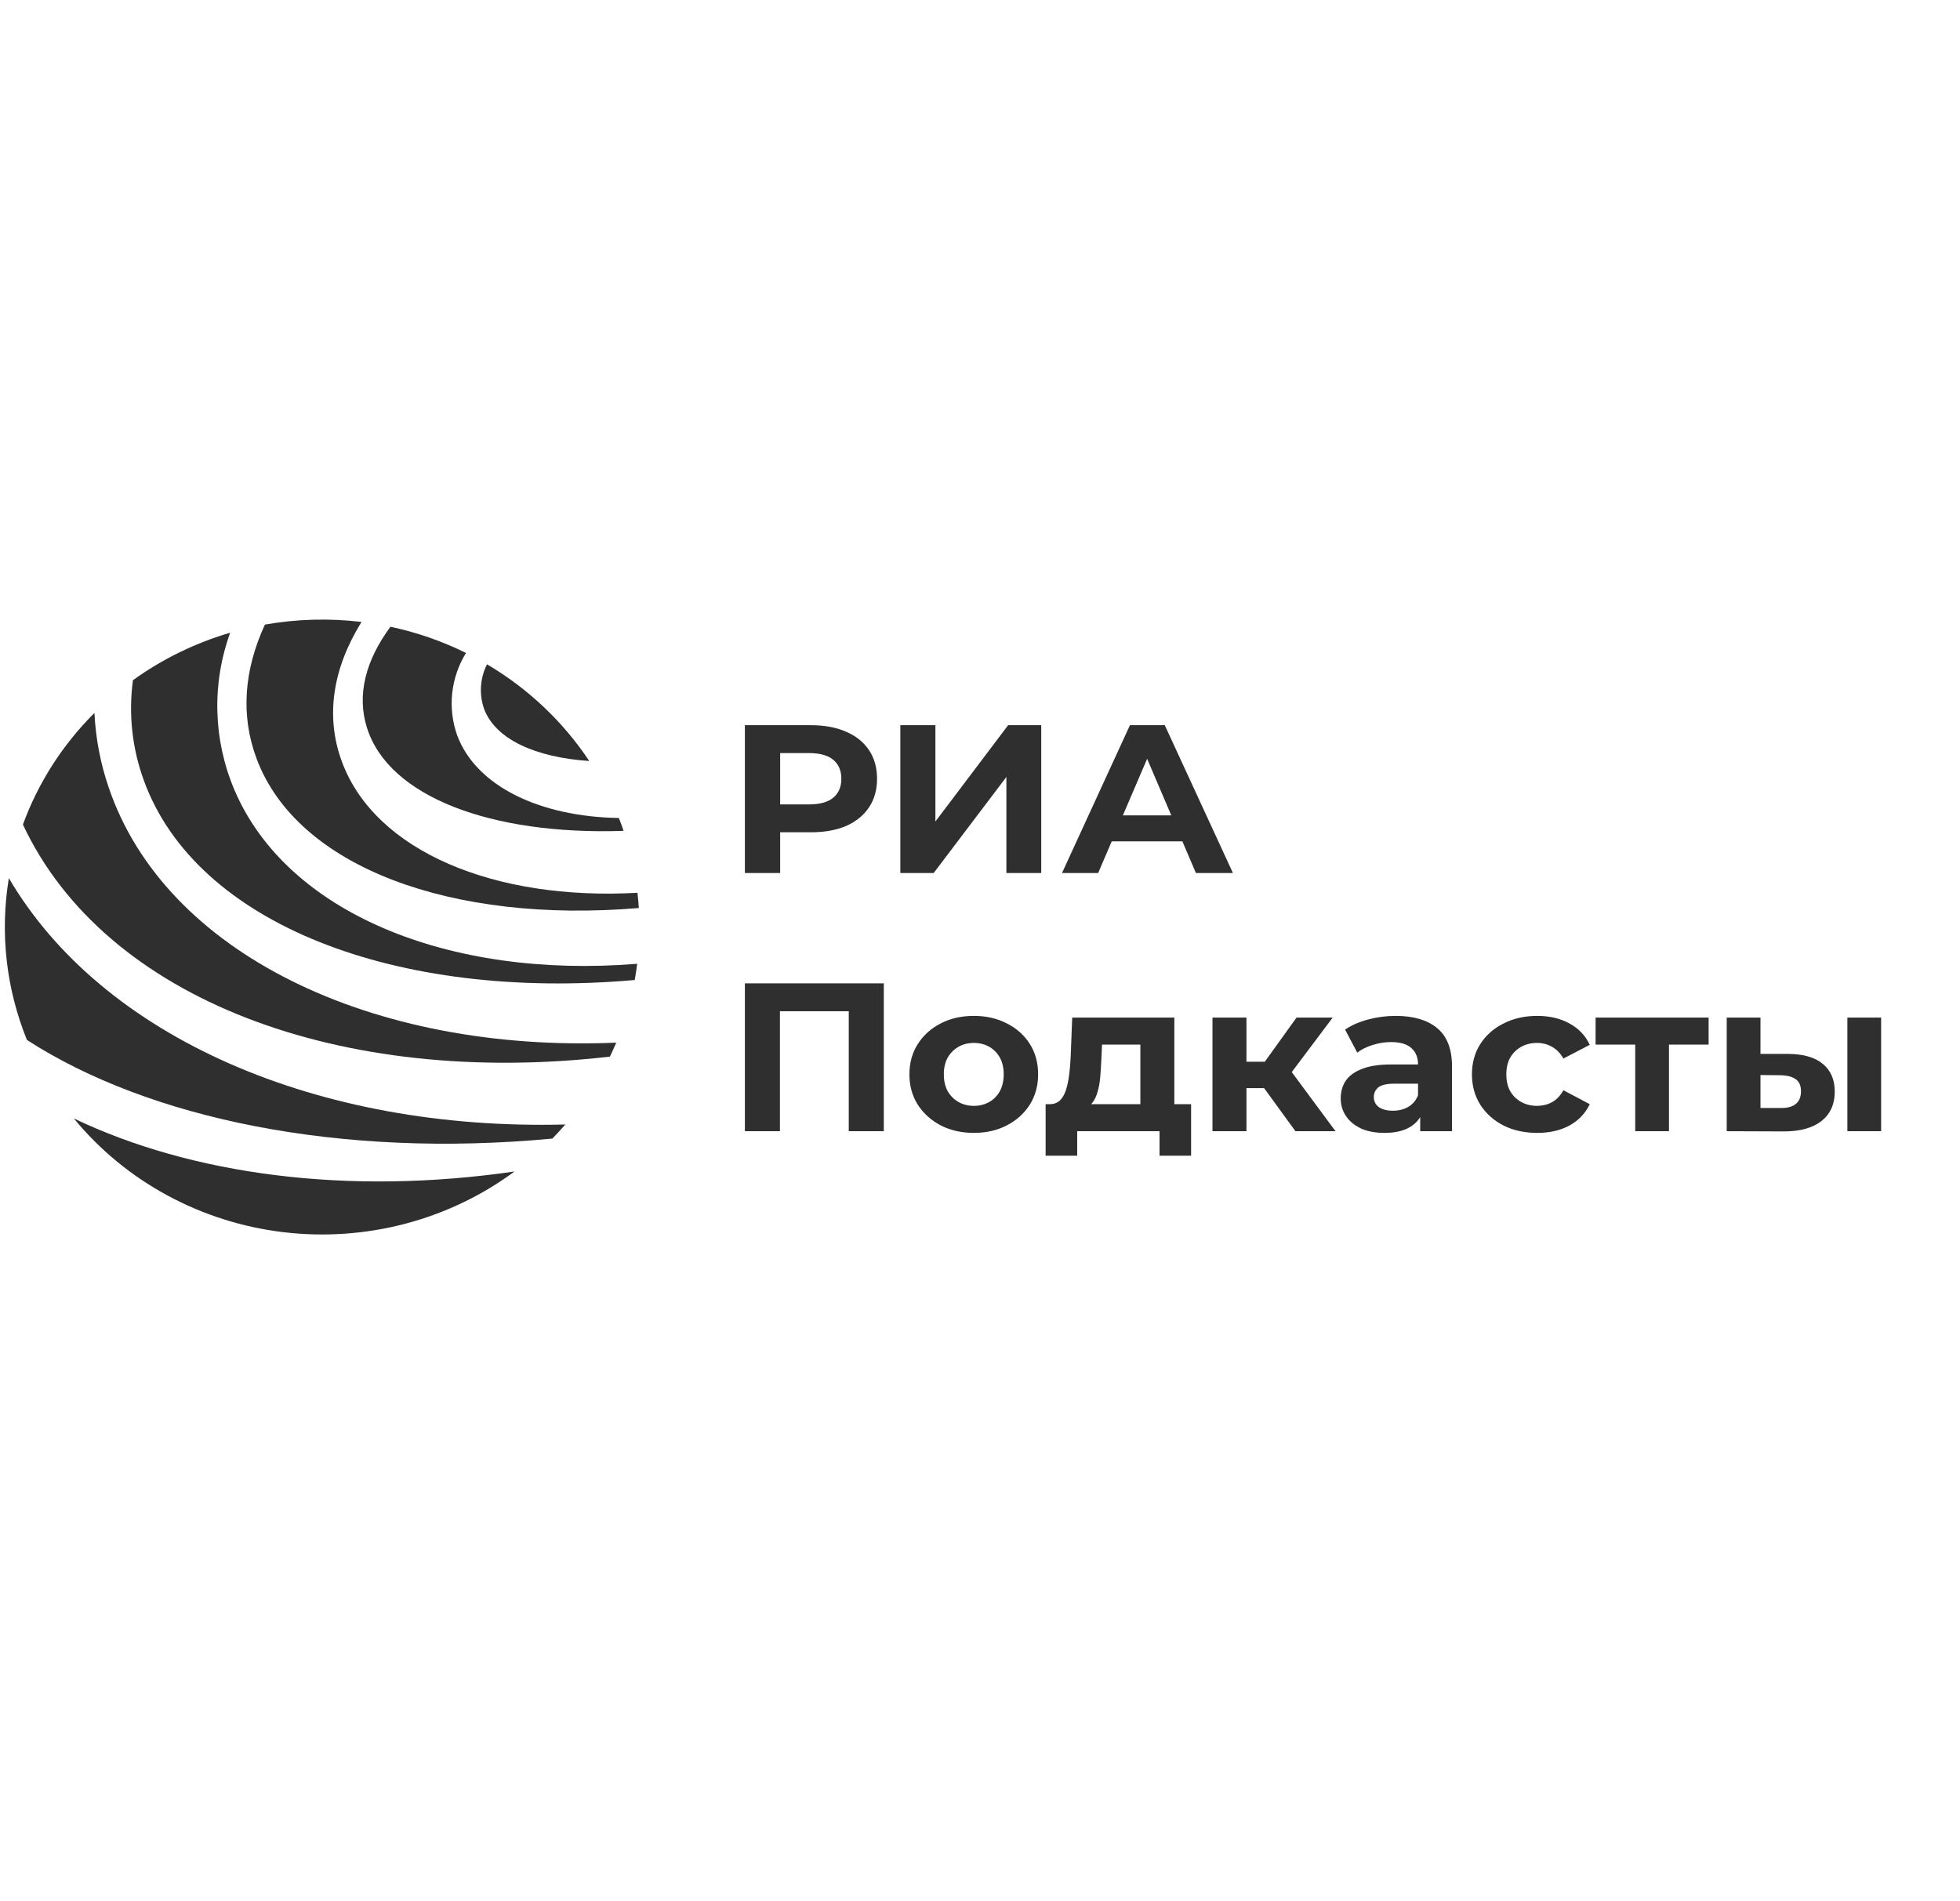 <?xml version="1.0" encoding="UTF-8"?> <svg xmlns="http://www.w3.org/2000/svg" width="200" height="194" viewBox="0 0 200 194" fill="none"><g clip-path="url(#clip0_2597_3)"><mask id="mask0_2597_3" style="mask-type:luminance" maskUnits="userSpaceOnUse" x="0" y="0" width="200" height="194"><path d="M200 0H0V194H200V0Z" fill="white"></path></mask><g mask="url(#mask0_2597_3)"><path d="M28.88 125.741C37.287 126.753 45.769 124.531 52.505 119.552C35.501 122.027 19.56 119.89 7.535 114.139C12.809 120.563 20.472 124.729 28.88 125.741Z" fill="#2F2F2F"></path><path d="M56.364 116.194C56.819 115.727 57.26 115.248 57.687 114.756C32.396 115.418 10.43 105.861 0.903 89.614C-0.017 95.18 0.621 100.884 2.749 106.13C15.178 114.166 34.678 118.239 56.364 116.194Z" fill="#2F2F2F"></path><path d="M62.238 107.829C62.463 107.36 62.677 106.885 62.879 106.404C37.945 107.457 16.786 97.255 11.074 80.312C10.244 77.868 9.76 75.327 9.637 72.756C6.386 75.999 3.896 79.885 2.338 84.147C10.709 102.017 34.811 110.995 62.238 107.829Z" fill="#2F2F2F"></path><path d="M64.769 100.011C64.866 99.464 64.949 98.912 65.018 98.356C45.789 99.917 29.248 93.169 23.904 80.575C21.749 75.469 21.601 69.774 23.488 64.569C19.916 65.617 16.559 67.257 13.566 69.416C13.101 72.863 13.482 76.369 14.679 79.647C19.991 94.284 40.407 102.165 64.769 100.011Z" fill="#2F2F2F"></path><path d="M65.185 92.664C65.153 92.142 65.106 91.624 65.048 91.11C50.429 91.93 38.289 86.86 34.901 77.765C33.142 73.044 33.994 68.144 36.89 63.47C33.609 63.076 30.285 63.167 27.032 63.74C24.913 68.337 24.515 72.993 26.197 77.46C30.355 88.504 46.092 94.274 65.185 92.664Z" fill="#2F2F2F"></path><path d="M39.839 63.96C37.318 67.387 36.383 70.901 37.444 74.27C39.666 81.322 50.127 85.244 63.631 84.791C63.48 84.349 63.321 83.912 63.152 83.479C55.076 83.345 48.585 80.237 46.647 75.034C46.16 73.654 45.988 72.188 46.144 70.737C46.3 69.286 46.781 67.886 47.551 66.633C45.109 65.427 42.517 64.529 39.839 63.96Z" fill="#2F2F2F"></path><path d="M49.696 67.793C48.983 69.209 48.874 70.84 49.393 72.333C50.548 75.434 54.595 77.287 60.127 77.662C57.465 73.651 53.898 70.276 49.696 67.793Z" fill="#2F2F2F"></path><path d="M76.008 89.096V74.007H82.741C84.133 74.007 85.334 74.23 86.341 74.675C87.348 75.107 88.126 75.732 88.674 76.551C89.222 77.37 89.496 78.347 89.496 79.482C89.496 80.603 89.222 81.573 88.674 82.392C88.126 83.212 87.348 83.844 86.341 84.289C85.334 84.72 84.133 84.936 82.741 84.936H78.008L79.608 83.362V89.096H76.008ZM79.608 83.75L78.008 82.091H82.541C83.652 82.091 84.482 81.861 85.03 81.401C85.578 80.941 85.852 80.302 85.852 79.482C85.852 78.649 85.578 78.002 85.03 77.542C84.482 77.083 83.652 76.853 82.541 76.853H78.008L79.608 75.193V83.75ZM91.871 89.096V74.007H95.449V83.837L102.871 74.007H106.249V89.096H102.693V79.288L95.271 89.096H91.871ZM108.367 89.096L115.3 74.007H118.855L125.811 89.096H122.033L116.344 75.775H117.767L112.055 89.096H108.367ZM111.833 85.863L112.789 83.212H120.789L121.767 85.863H111.833Z" fill="#2F2F2F"></path><path d="M76.008 115.442V100.353H90.185V115.442H86.608V102.401L87.43 103.198H78.763L79.585 102.401V115.442H76.008ZM99.375 115.614C98.101 115.614 96.968 115.356 95.975 114.838C94.997 114.321 94.219 113.617 93.642 112.726C93.079 111.821 92.797 110.793 92.797 109.643C92.797 108.479 93.079 107.452 93.642 106.561C94.219 105.656 94.997 104.952 95.975 104.449C96.968 103.931 98.101 103.673 99.375 103.673C100.634 103.673 101.76 103.931 102.753 104.449C103.745 104.952 104.523 105.649 105.086 106.539C105.649 107.43 105.931 108.465 105.931 109.643C105.931 110.793 105.649 111.821 105.086 112.726C104.523 113.617 103.745 114.321 102.753 114.838C101.76 115.356 100.634 115.614 99.375 115.614ZM99.375 112.855C99.953 112.855 100.471 112.726 100.931 112.467C101.39 112.209 101.753 111.842 102.019 111.368C102.286 110.879 102.419 110.305 102.419 109.643C102.419 108.968 102.286 108.393 102.019 107.919C101.753 107.445 101.39 107.078 100.931 106.82C100.471 106.561 99.953 106.432 99.375 106.432C98.797 106.432 98.279 106.561 97.819 106.82C97.36 107.078 96.99 107.445 96.708 107.919C96.442 108.393 96.308 108.968 96.308 109.643C96.308 110.305 96.442 110.879 96.708 111.368C96.99 111.842 97.36 112.209 97.819 112.467C98.279 112.726 98.797 112.855 99.375 112.855ZM116.363 113.933V106.604H112.452L112.385 108.091C112.356 108.709 112.319 109.299 112.274 109.859C112.23 110.419 112.141 110.93 112.008 111.389C111.889 111.835 111.711 112.216 111.474 112.532C111.237 112.834 110.919 113.042 110.519 113.157L107.096 112.683C107.526 112.683 107.874 112.561 108.141 112.316C108.408 112.058 108.615 111.706 108.763 111.26C108.911 110.8 109.022 110.283 109.096 109.708C109.171 109.119 109.222 108.501 109.252 107.854L109.408 103.845H119.83V113.933H116.363ZM106.696 117.942V112.683H121.541V117.942H118.319V115.442H109.919V117.942H106.696ZM132.189 115.442L128.189 109.945L131.012 108.329L136.278 115.442H132.189ZM123.723 115.442V103.845H127.189V115.442H123.723ZM126.167 111.045V108.35H130.345V111.045H126.167ZM131.345 110.031L128.1 109.687L132.3 103.845H135.989L131.345 110.031ZM144.919 115.442V113.179L144.697 112.683V108.63C144.697 107.912 144.467 107.351 144.008 106.949C143.564 106.547 142.875 106.345 141.941 106.345C141.304 106.345 140.675 106.446 140.053 106.647C139.445 106.834 138.927 107.093 138.497 107.423L137.253 105.074C137.904 104.628 138.69 104.283 139.608 104.039C140.527 103.795 141.46 103.673 142.408 103.673C144.23 103.673 145.645 104.089 146.653 104.923C147.66 105.756 148.164 107.057 148.164 108.824V115.442H144.919ZM141.275 115.614C140.341 115.614 139.541 115.463 138.875 115.162C138.208 114.846 137.697 114.422 137.341 113.89C136.986 113.358 136.808 112.762 136.808 112.101C136.808 111.411 136.978 110.807 137.319 110.29C137.675 109.773 138.23 109.37 138.986 109.083C139.741 108.781 140.727 108.63 141.941 108.63H145.119V110.592H142.319C141.504 110.592 140.941 110.721 140.63 110.98C140.334 111.239 140.186 111.562 140.186 111.95C140.186 112.381 140.356 112.726 140.697 112.985C141.053 113.229 141.534 113.351 142.141 113.351C142.719 113.351 143.238 113.222 143.697 112.963C144.156 112.69 144.49 112.295 144.697 111.777L145.23 113.329C144.978 114.077 144.519 114.644 143.853 115.032C143.186 115.42 142.327 115.614 141.275 115.614ZM156.864 115.614C155.575 115.614 154.427 115.363 153.419 114.86C152.412 114.343 151.619 113.631 151.042 112.726C150.479 111.821 150.197 110.793 150.197 109.643C150.197 108.479 150.479 107.452 151.042 106.561C151.619 105.656 152.412 104.952 153.419 104.449C154.427 103.931 155.575 103.673 156.864 103.673C158.123 103.673 159.219 103.931 160.153 104.449C161.086 104.952 161.775 105.677 162.219 106.626L159.531 108.027C159.219 107.481 158.827 107.078 158.353 106.82C157.893 106.561 157.39 106.432 156.842 106.432C156.249 106.432 155.716 106.561 155.242 106.82C154.768 107.078 154.39 107.445 154.108 107.919C153.842 108.393 153.708 108.968 153.708 109.643C153.708 110.319 153.842 110.894 154.108 111.368C154.39 111.842 154.768 112.209 155.242 112.467C155.716 112.726 156.249 112.855 156.842 112.855C157.39 112.855 157.893 112.733 158.353 112.489C158.827 112.23 159.219 111.821 159.531 111.26L162.219 112.683C161.775 113.617 161.086 114.343 160.153 114.86C159.219 115.363 158.123 115.614 156.864 115.614ZM166.86 115.442V105.828L167.638 106.604H162.815V103.845H174.349V106.604H169.527L170.304 105.828V115.442H166.86ZM188.508 115.442V103.845H191.952V115.442H188.508ZM182.486 107.553C184.056 107.567 185.234 107.912 186.019 108.587C186.819 109.248 187.219 110.19 187.219 111.411C187.219 112.69 186.767 113.689 185.863 114.407C184.96 115.111 183.678 115.463 182.019 115.463L176.197 115.442V103.845H179.641V107.553H182.486ZM181.708 113.071C182.374 113.085 182.886 112.949 183.241 112.661C183.597 112.374 183.774 111.943 183.774 111.368C183.774 110.793 183.597 110.384 183.241 110.139C182.886 109.881 182.374 109.744 181.708 109.73L179.641 109.708V113.071H181.708Z" fill="#2F2F2F"></path></g></g><defs><clipPath id="clip0_2597_3"><rect width="200" height="194" fill="white"></rect></clipPath></defs></svg> 